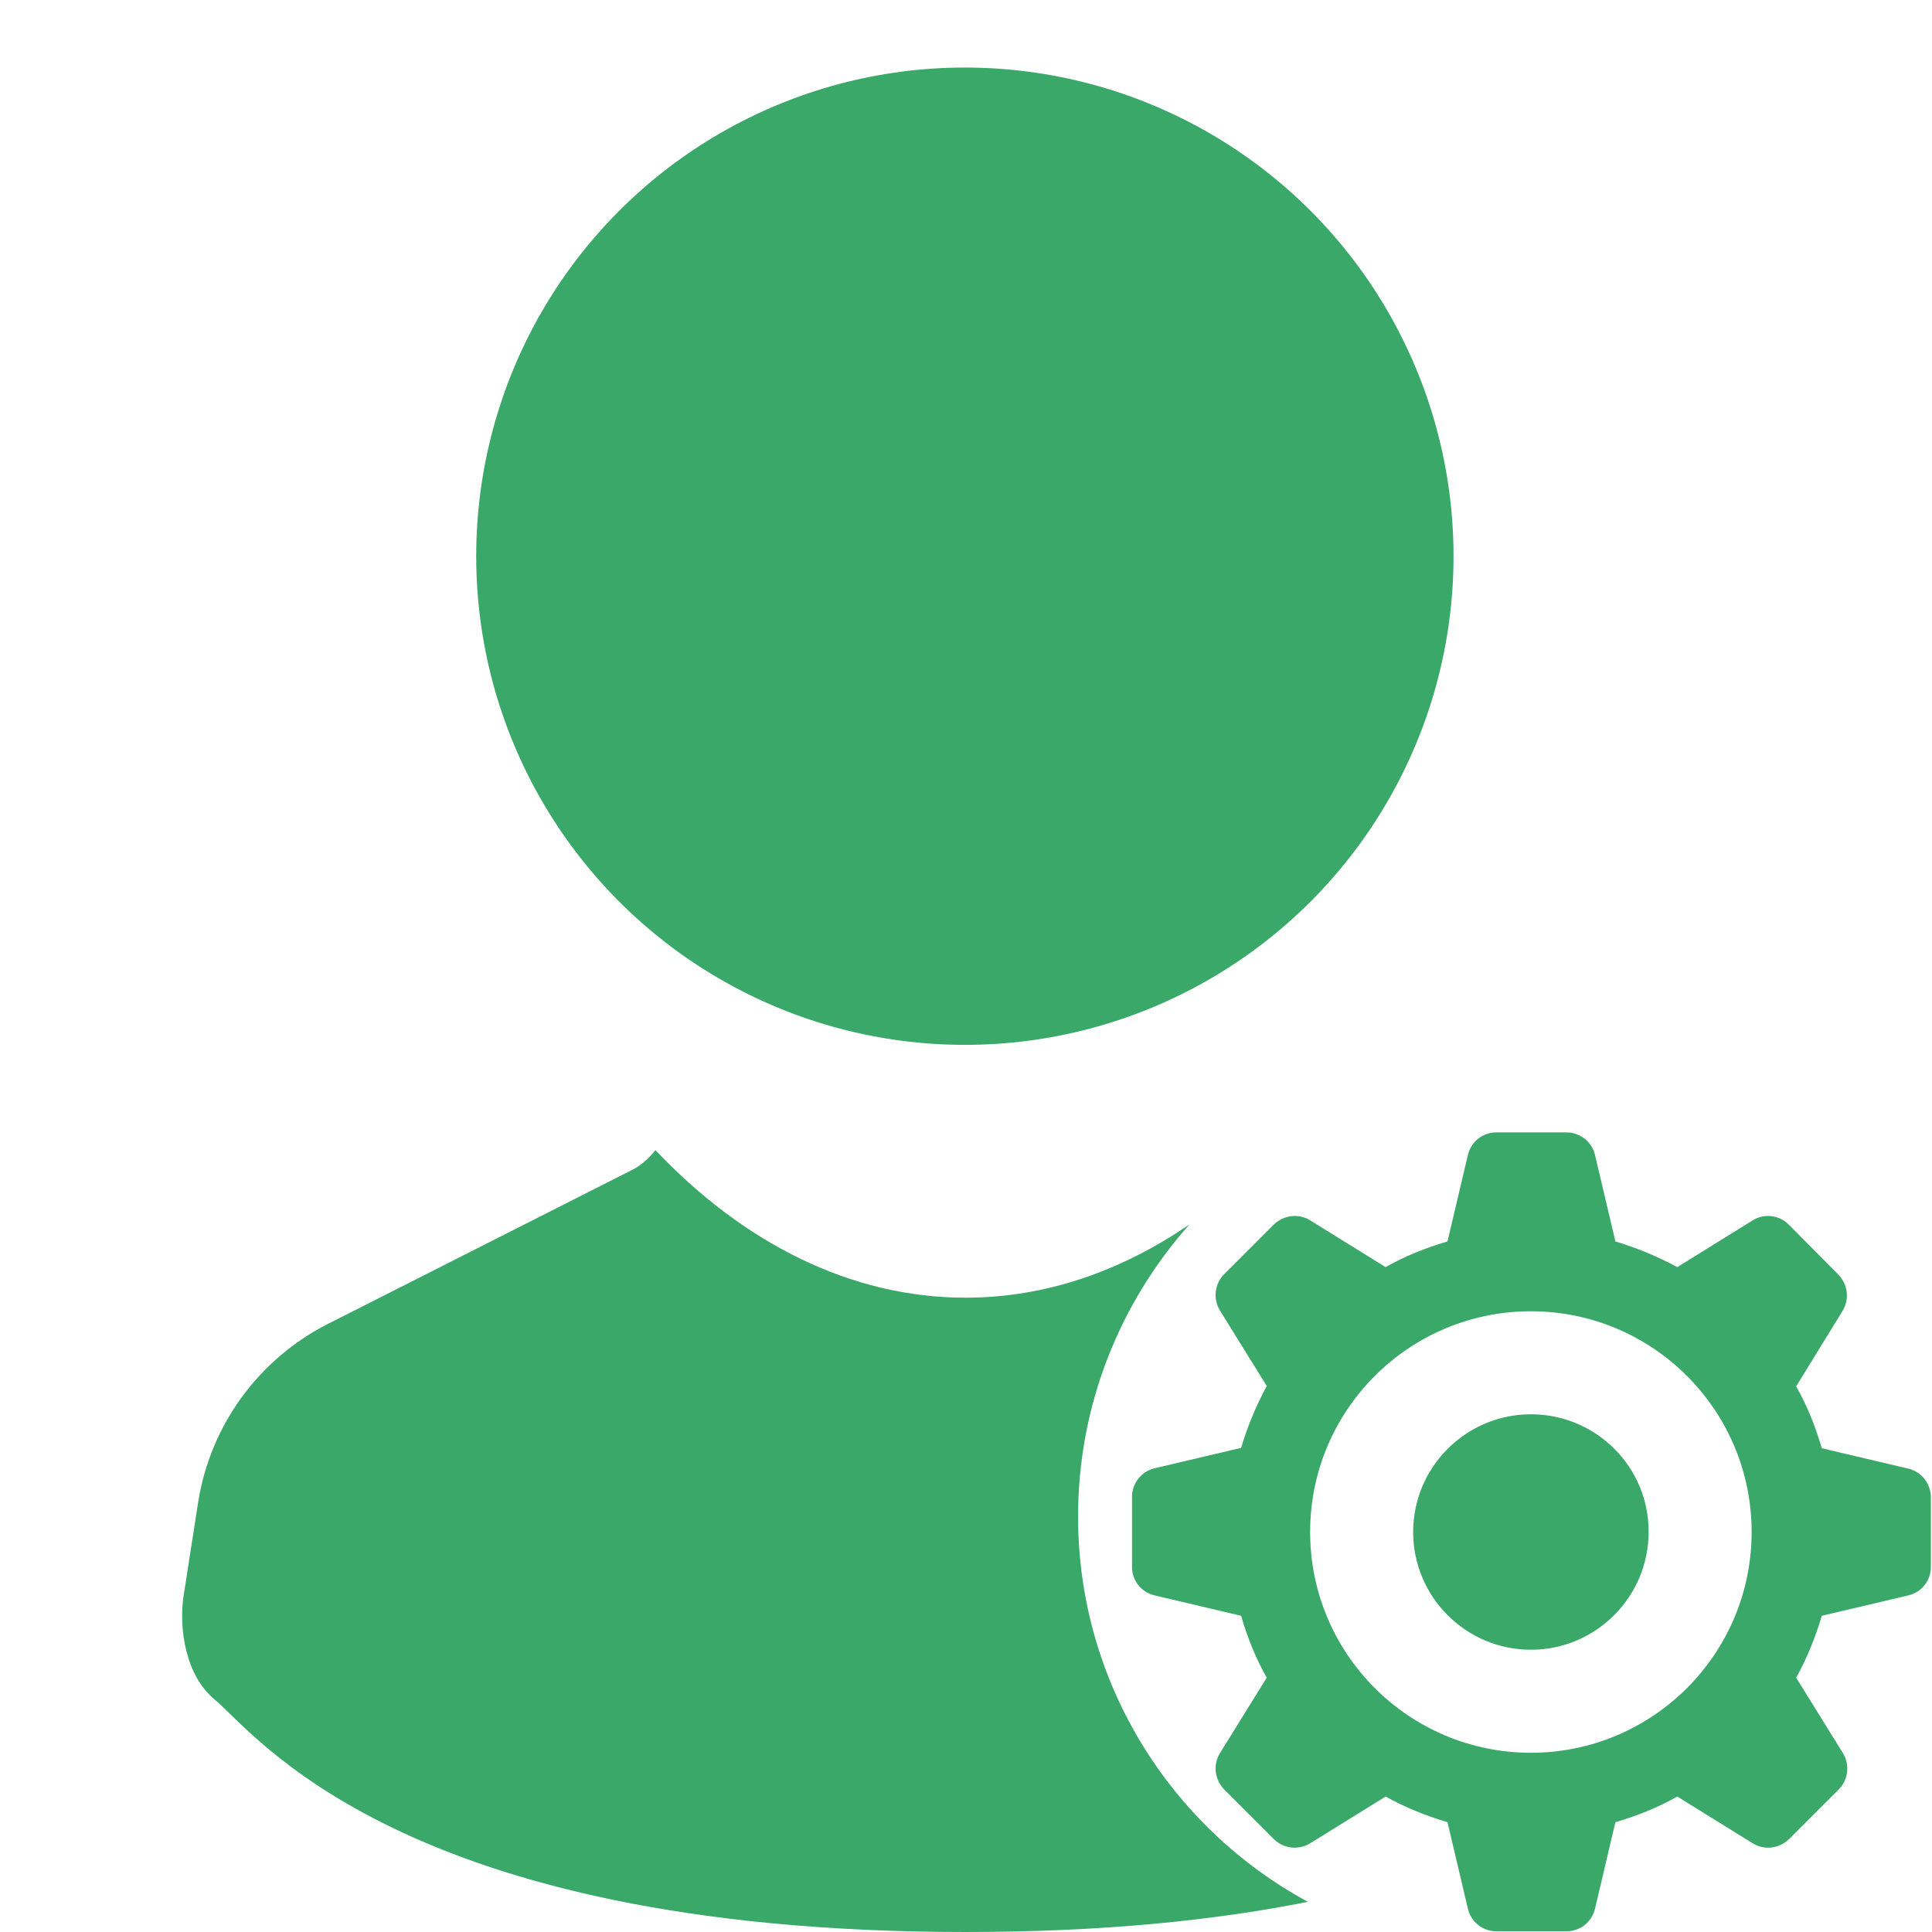 <?xml version="1.0" encoding="UTF-8"?> <svg xmlns="http://www.w3.org/2000/svg" xmlns:xlink="http://www.w3.org/1999/xlink" version="1.1" x="0px" y="0px" viewBox="0 0 512 512" style="enable-background:new 0 0 512 512;" xml:space="preserve"> <style type="text/css"> .st0{fill:#39A869;} </style> <g id="_x32_"> <g> <circle class="st0" cx="255.7" cy="147.4" r="129.5"></circle> <path class="st0" d="M285.7,401.9c0-29.7,11.2-56.8,29.5-77.4c-18.1,12.4-38.2,19.4-59.3,19.4c-30.5,0-58.9-14.5-82.2-39.1 c-1.7,2.1-3.8,4.1-6.3,5.3L87,350.8c-18.4,9.3-31.3,26.9-34.5,47.4l-3.8,24.4c-1.4,8.7,0.4,21.4,8.2,27.8 c10.4,8.5,48.9,61.6,199,61.6c36.4,0,66.2-3.1,90.7-8C310.4,484.4,285.7,446,285.7,401.9z"></path> </g> </g> <g id="レイヤー_2"> <g> <path class="st0" d="M505.7,389.2l-22.9-5.4c-1.7-5.8-3.9-11.3-6.8-16.4l12.3-20c1.9-3.1,1.4-7-1.1-9.6L474,324.5 c-2.5-2.5-6.5-3-9.5-1.1l-20,12.4c-5.2-2.8-10.7-5.1-16.4-6.8l-5.4-22.9c-0.8-3.5-4-6-7.5-6h-18.7c-3.6,0-6.7,2.5-7.5,6l-5.4,22.9 c-5.8,1.7-11.3,3.9-16.4,6.8l-20-12.4c-3.1-1.9-7-1.4-9.6,1.1l-13.2,13.2c-2.5,2.5-3,6.5-1.1,9.6l12.4,20 c-2.8,5.2-5.1,10.7-6.8,16.4l-22.9,5.4c-3.5,0.8-6,4-6,7.5v18.7c0,3.6,2.5,6.7,6,7.5l22.9,5.4c1.7,5.8,3.9,11.3,6.8,16.4l-12.4,20 c-1.9,3.1-1.4,7,1.1,9.6l13.2,13.2c2.5,2.5,6.5,3,9.6,1.1l20-12.4c5.2,2.9,10.7,5.1,16.4,6.8l5.4,22.9c0.8,3.5,3.9,6,7.5,6h18.7 c3.6,0,6.7-2.5,7.5-6l5.4-22.9c5.8-1.7,11.3-3.9,16.4-6.8l20,12.4c3.1,1.9,7,1.4,9.6-1.1l13.2-13.2c2.5-2.5,3-6.5,1.1-9.6 l-12.4-20c2.9-5.2,5.1-10.7,6.8-16.4l22.9-5.4c3.5-0.8,6-3.9,6-7.5v-18.7C511.6,393.1,509.2,390,505.7,389.2z M405.7,464.5 c-32.3,0-58.5-26.2-58.5-58.5c0-32.3,26.2-58.5,58.5-58.5c32.3,0,58.5,26.2,58.5,58.5C464.2,438.3,438,464.5,405.7,464.5z"></path> <path class="st0" d="M405.7,374.8c-17.2,0-31.2,14-31.2,31.2c0,17.2,14,31.2,31.2,31.2c17.2,0,31.2-14,31.2-31.2 C437,388.8,423,374.8,405.7,374.8z"></path> </g> </g> </svg> 